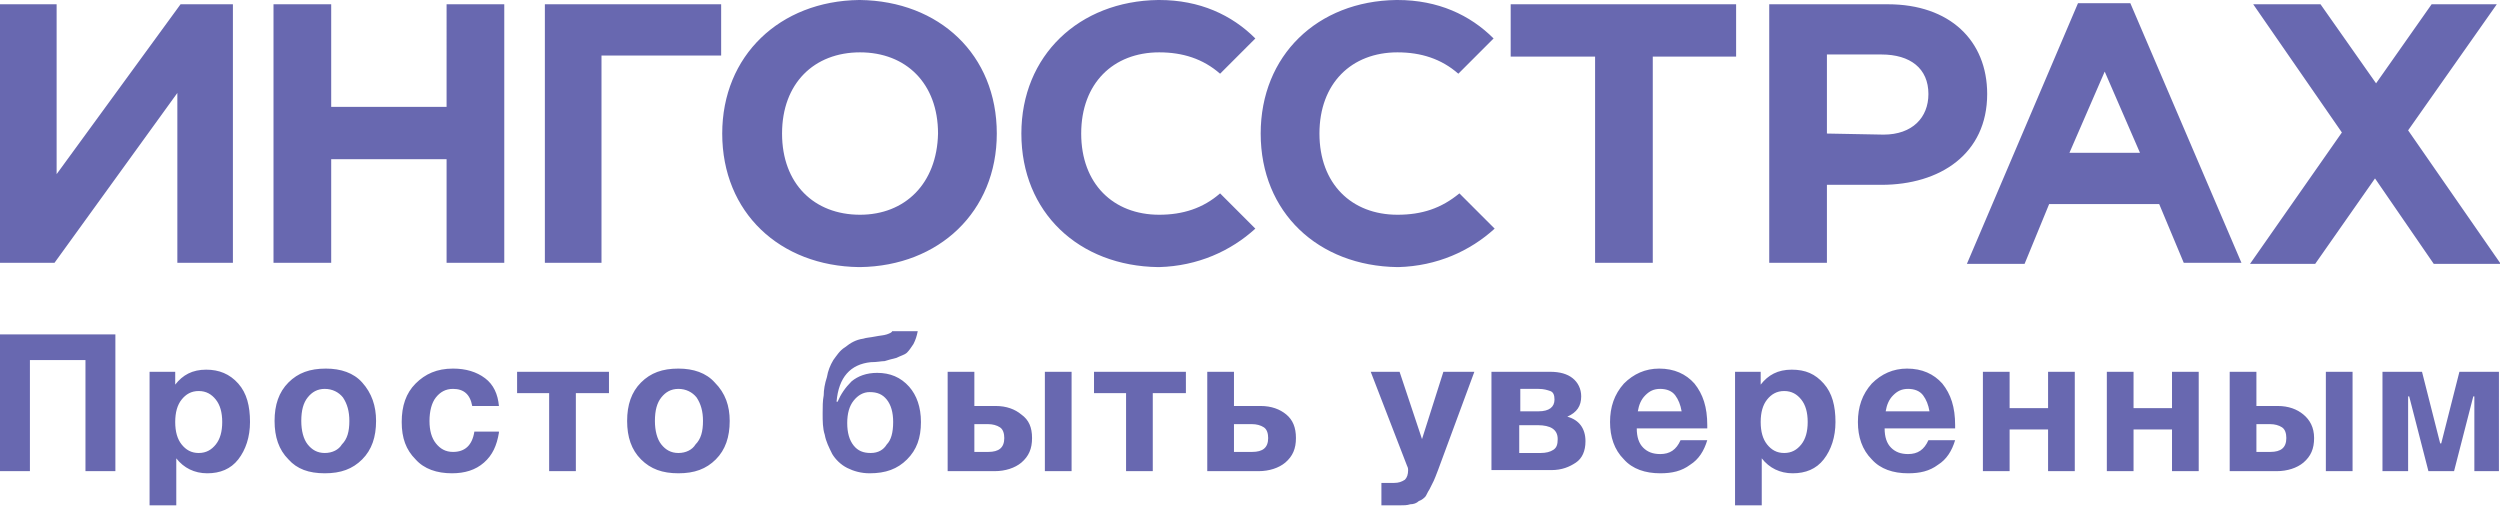 <?xml version="1.0" encoding="UTF-8"?> <!-- Generator: Adobe Illustrator 24.0.2, SVG Export Plug-In . SVG Version: 6.00 Build 0) --> <svg xmlns="http://www.w3.org/2000/svg" xmlns:xlink="http://www.w3.org/1999/xlink" id="Слой_1" x="0px" y="0px" viewBox="0 0 234 47.4" style="enable-background:new 0 0 234 47.4;" xml:space="preserve"> <style type="text/css"> .st0{fill-rule:evenodd;clip-rule:evenodd;fill:#6868B0;} </style> <path class="st0" d="M21.8,24.6h-5.2V8.7L5.1,24.6H0V0.4h5.3v15.9L16.9,0.4h4.9V24.6L21.8,24.6z M25.7,0.4H31V10l10.8,0V0.4h5.4 v24.2h-5.4v-9.7H31v9.7h-5.4V0.4L25.7,0.4z M56.3,24.6H51V0.4h16.5v4.8H56.3V24.6L56.3,24.6z M93.3,12.5c0-7.4-5.4-12.4-12.8-12.5 h-0.1C73,0.1,67.6,5.2,67.6,12.5c0,7.4,5.4,12.4,12.8,12.5h0.1C87.9,24.9,93.3,19.8,93.3,12.5L93.3,12.5z M80.5,20.1 c-4.3,0-7.3-2.9-7.3-7.6c0-4.7,3-7.6,7.3-7.6c4.3,0,7.3,2.9,7.3,7.6C87.7,17.2,84.7,20.1,80.5,20.1L80.5,20.1L80.5,20.1z M149.3,5.3 h-7.9V0.4h21.1v4.9l-7.8,0v19.3h-5.4V5.3L149.3,5.3z M165.8,0.4h10.9c5.8,0,9.3,3.4,9.3,8.4c0,5.6-4.4,8.5-9.9,8.5l-5.1,0v7.3 l-5.4,0V0.4L165.8,0.4z M176.3,12.6c2.7,0,4.2-1.6,4.2-3.8c0-2.4-1.7-3.7-4.4-3.7l-5.1,0v7.4L176.3,12.6L176.3,12.6L176.3,12.6z M234,24.6l-8.6-12.4l8.3-11.8h-6.1l-5.2,7.4l-5.2-7.4h-6.3l8.3,12l-8.6,12.3h6.1l5.6-8l5.5,8H234L234,24.6z M204.4,24.6h5.4 L199.4,0.3h-4.9l-10.4,24.4h5.4l2.3-5.6h10.3L204.4,24.6L204.4,24.6z M193.7,14.3l3.3-7.6l3.3,7.6H193.7L193.7,14.3z M108.5,20.1 c-4.3,0-7.3-2.9-7.3-7.6c0-4.7,3-7.6,7.3-7.6c2.2,0,4.1,0.6,5.7,2l3.3-3.3c-2.2-2.2-5.2-3.6-9-3.6l-0.1,0 C101,0.1,95.6,5.2,95.6,12.5c0,7.4,5.4,12.4,12.8,12.5h0.1c3.6-0.1,6.7-1.5,9-3.6l-3.3-3.3C112.6,19.5,110.7,20.1,108.5,20.1 L108.5,20.1L108.5,20.1z M130.8,20.1c-4.3,0-7.3-2.9-7.3-7.6c0-4.7,3-7.6,7.3-7.6c2.2,0,4.1,0.6,5.7,2l3.3-3.3 c-2.2-2.2-5.2-3.6-9-3.6l-0.1,0C123.3,0.1,118,5.2,118,12.5c0,7.4,5.4,12.4,12.8,12.5h0.1c3.6-0.1,6.7-1.5,9-3.6l-3.3-3.3 C134.9,19.5,133.1,20.1,130.8,20.1L130.8,20.1z M130.8,20.1L130.8,20.1L130.8,20.1z M10.8,31.3v12.8H8V33.7H2.8v10.4H0V31.3H10.8z M16.4,34.8V36c0.7-0.9,1.6-1.4,2.9-1.4c1.2,0,2.2,0.4,3,1.3s1.1,2.1,1.1,3.6c0,1.4-0.4,2.6-1.1,3.5c-0.7,0.9-1.7,1.3-2.9,1.3 c-1.2,0-2.2-0.5-2.9-1.4v4.4H14V34.8H16.4z M18.6,36.6c-0.7,0-1.2,0.3-1.6,0.8c-0.4,0.5-0.6,1.2-0.6,2.1s0.2,1.6,0.6,2.1 c0.4,0.5,0.9,0.8,1.6,0.8c0.7,0,1.2-0.3,1.6-0.8c0.4-0.5,0.6-1.2,0.6-2.1c0-0.9-0.2-1.6-0.6-2.1S19.3,36.6,18.6,36.6z M35.2,39.4 c0,1.5-0.4,2.7-1.3,3.6c-0.9,0.9-2,1.3-3.5,1.3S27.8,43.9,27,43c-0.9-0.9-1.3-2.1-1.3-3.6c0-1.5,0.4-2.7,1.3-3.6 c0.9-0.9,2-1.3,3.5-1.3c1.4,0,2.6,0.4,3.4,1.3C34.8,36.8,35.2,38,35.2,39.4z M32.7,39.4c0-0.9-0.2-1.6-0.6-2.2 c-0.4-0.5-1-0.8-1.7-0.8c-0.7,0-1.2,0.3-1.6,0.8c-0.4,0.5-0.6,1.2-0.6,2.2c0,0.9,0.2,1.7,0.6,2.2c0.4,0.5,0.9,0.8,1.6,0.8 s1.3-0.3,1.6-0.8C32.5,41.1,32.7,40.4,32.7,39.4z M46.7,40.5c-0.2,1.2-0.6,2.1-1.4,2.8c-0.8,0.7-1.8,1-3,1c-1.4,0-2.6-0.4-3.4-1.3 c-0.9-0.9-1.3-2-1.3-3.5c0-1.5,0.4-2.7,1.3-3.6c0.9-0.9,2-1.4,3.5-1.4c1.2,0,2.2,0.3,3,0.9c0.8,0.6,1.2,1.5,1.3,2.6h-2.5 c-0.2-1.1-0.8-1.6-1.8-1.6c-0.7,0-1.2,0.3-1.6,0.8c-0.4,0.5-0.6,1.3-0.6,2.2c0,0.9,0.2,1.6,0.6,2.1c0.4,0.5,0.9,0.8,1.6,0.8 c1.1,0,1.8-0.6,2-1.9H46.7z M56.9,36.8h-3v7.3h-2.5v-7.3h-3v-2h8.6V36.8z M68.3,39.4c0,1.5-0.4,2.7-1.3,3.6c-0.9,0.9-2,1.3-3.5,1.3 s-2.6-0.4-3.5-1.3c-0.9-0.9-1.3-2.1-1.3-3.6c0-1.5,0.4-2.7,1.3-3.6c0.9-0.9,2-1.3,3.5-1.3c1.4,0,2.6,0.4,3.4,1.3 C67.9,36.8,68.3,38,68.3,39.4z M65.8,39.4c0-0.9-0.2-1.6-0.6-2.2c-0.4-0.5-1-0.8-1.7-0.8c-0.7,0-1.2,0.3-1.6,0.8 c-0.4,0.5-0.6,1.2-0.6,2.2c0,0.9,0.2,1.7,0.6,2.2c0.4,0.5,0.9,0.8,1.6,0.8s1.3-0.3,1.6-0.8C65.6,41.1,65.8,40.4,65.8,39.4z M86.2,39.5c0,1.5-0.4,2.6-1.3,3.5c-0.9,0.9-2,1.3-3.5,1.3c-0.8,0-1.5-0.2-2.1-0.5c-0.6-0.3-1.1-0.8-1.4-1.3 c-0.3-0.6-0.6-1.2-0.7-1.8c-0.2-0.6-0.2-1.3-0.2-2c0-0.6,0-1.2,0.1-1.7c0-0.5,0.1-1.1,0.3-1.7c0.1-0.6,0.3-1.1,0.6-1.6 c0.3-0.4,0.6-0.9,1.1-1.2c0.5-0.4,1-0.7,1.7-0.8c0.3-0.1,0.6-0.1,1.1-0.2s0.8-0.1,1.1-0.2c0.3-0.1,0.5-0.2,0.5-0.3h2.4 c-0.1,0.5-0.2,0.8-0.4,1.2c-0.2,0.3-0.4,0.6-0.6,0.8c-0.2,0.2-0.6,0.3-1,0.5c-0.4,0.1-0.8,0.2-1.1,0.3c-0.3,0-0.7,0.1-1.3,0.1 c-1.9,0.2-3,1.4-3.2,3.7h0.1c0.3-0.7,0.7-1.3,1.3-1.9c0.6-0.5,1.4-0.8,2.4-0.8c1.2,0,2.2,0.4,3,1.3C85.8,37,86.2,38.1,86.2,39.5z M83.6,39.5c0-0.9-0.2-1.6-0.6-2.1c-0.4-0.5-0.9-0.7-1.6-0.7c-0.6,0-1.1,0.3-1.5,0.8c-0.4,0.5-0.6,1.2-0.6,2.1 c0,0.9,0.2,1.6,0.6,2.1s0.9,0.7,1.6,0.7c0.7,0,1.2-0.3,1.5-0.8C83.4,41.2,83.6,40.5,83.6,39.5z M96.6,41c0,1-0.3,1.7-1,2.3 c-0.6,0.5-1.5,0.8-2.5,0.8h-4.4v-9.3h2.5V38h2c1,0,1.8,0.3,2.4,0.8C96.3,39.3,96.6,40,96.6,41z M91.2,39.7v2.6h1.3 c1,0,1.5-0.4,1.5-1.3c0-0.4-0.1-0.8-0.4-1c-0.3-0.2-0.7-0.3-1.1-0.3H91.2z M97.8,34.8h2.5v9.3h-2.5V34.8z M110.9,36.8h-3v7.3h-2.5 v-7.3h-3v-2h8.6V36.8z M121.3,41c0,1-0.3,1.7-1,2.3c-0.6,0.5-1.5,0.8-2.5,0.8H113v-9.3h2.5V38h2.5c1,0,1.8,0.3,2.4,0.8 C121,39.3,121.3,40,121.3,41z M115.5,39.7v2.6h1.7c1,0,1.5-0.4,1.5-1.3c0-0.4-0.1-0.8-0.4-1c-0.3-0.2-0.7-0.3-1.1-0.3H115.5z M138,34.8l-3.4,9.2c-0.2,0.5-0.3,0.8-0.4,1s-0.2,0.4-0.4,0.8c-0.2,0.3-0.3,0.6-0.4,0.7c-0.1,0.1-0.3,0.3-0.6,0.4 c-0.2,0.2-0.5,0.3-0.8,0.3c-0.3,0.1-0.6,0.1-1,0.1c-0.3,0-0.9,0-1.7,0v-2.1h1.2c0.4,0,0.7-0.1,1-0.3c0.2-0.2,0.3-0.5,0.3-0.9 c0-0.1,0-0.2-0.1-0.4l-3.4-8.8h2.7l2.1,6.3l2-6.3H138z M139.8,34.8h5.3c0.9,0,1.6,0.2,2.1,0.6c0.5,0.4,0.8,1,0.8,1.7 c0,0.9-0.4,1.5-1.3,1.9c1.1,0.3,1.7,1.1,1.7,2.3c0,0.9-0.3,1.6-0.9,2s-1.3,0.7-2.3,0.7h-5.6V34.8z M142.3,38.5h1.7 c1,0,1.5-0.4,1.5-1.1c0-0.4-0.1-0.7-0.4-0.8c-0.3-0.1-0.6-0.2-1.1-0.2h-1.7V38.5z M142.3,42.4h1.9c0.5,0,0.9-0.1,1.2-0.3 c0.3-0.2,0.4-0.5,0.4-1c0-0.5-0.2-0.8-0.5-1c-0.3-0.2-0.8-0.3-1.3-0.3h-1.8V42.4z M159.8,41.2c-0.3,1-0.8,1.8-1.6,2.3 c-0.8,0.6-1.7,0.8-2.8,0.8c-1.4,0-2.6-0.4-3.4-1.3c-0.9-0.9-1.3-2.1-1.3-3.5c0-1.4,0.4-2.6,1.3-3.6c0.9-0.9,2-1.4,3.3-1.4 c1.4,0,2.5,0.5,3.3,1.4c0.8,1,1.2,2.2,1.2,3.9v0.3h-6.6c0,0.8,0.2,1.4,0.6,1.8c0.4,0.4,0.9,0.6,1.6,0.6c0.9,0,1.5-0.4,1.9-1.3H159.8 z M157.4,38.5c-0.1-0.6-0.3-1.1-0.6-1.5c-0.3-0.4-0.8-0.6-1.4-0.6c-0.6,0-1,0.2-1.4,0.6c-0.4,0.4-0.6,0.9-0.7,1.5H157.4z M164.8,34.8V36c0.7-0.9,1.6-1.4,2.9-1.4s2.2,0.4,3,1.3c0.8,0.9,1.1,2.1,1.1,3.6c0,1.4-0.4,2.6-1.1,3.5c-0.7,0.9-1.7,1.3-2.9,1.3 c-1.2,0-2.2-0.5-2.9-1.4v4.4h-2.5V34.8H164.8z M167,36.6c-0.7,0-1.2,0.3-1.6,0.8c-0.4,0.5-0.6,1.2-0.6,2.1s0.2,1.6,0.6,2.1 c0.4,0.5,0.9,0.8,1.6,0.8c0.7,0,1.2-0.3,1.6-0.8c0.4-0.5,0.6-1.2,0.6-2.1c0-0.9-0.2-1.6-0.6-2.1C168.2,36.9,167.7,36.6,167,36.6z M183,41.2c-0.3,1-0.8,1.8-1.6,2.3c-0.8,0.6-1.7,0.8-2.8,0.8c-1.4,0-2.6-0.4-3.4-1.3c-0.9-0.9-1.3-2.1-1.3-3.5 c0-1.4,0.4-2.6,1.3-3.6c0.9-0.9,2-1.4,3.3-1.4c1.4,0,2.5,0.5,3.3,1.4c0.8,1,1.2,2.2,1.2,3.9v0.3h-6.6c0,0.8,0.2,1.4,0.6,1.8 c0.4,0.4,0.9,0.6,1.6,0.6c0.9,0,1.5-0.4,1.9-1.3H183z M180.6,38.5c-0.1-0.6-0.3-1.1-0.6-1.5c-0.3-0.4-0.8-0.6-1.4-0.6 c-0.6,0-1,0.2-1.4,0.6c-0.4,0.4-0.6,0.9-0.7,1.5H180.6z M194.2,44.1h-2.5v-3.9h-3.6v3.9h-2.5v-9.3h2.5v3.4h3.6v-3.4h2.5V44.1z M205.8,44.1h-2.5v-3.9h-3.6v3.9h-2.5v-9.3h2.5v3.4h3.6v-3.4h2.5V44.1z M216.6,41c0,1-0.3,1.7-1,2.3c-0.6,0.5-1.5,0.8-2.5,0.8h-4.4 v-9.3h2.5V38h2c1,0,1.8,0.3,2.4,0.8C216.2,39.3,216.6,40,216.6,41z M211.2,39.7v2.6h1.3c1,0,1.5-0.4,1.5-1.3c0-0.4-0.1-0.8-0.4-1 c-0.3-0.2-0.7-0.3-1.1-0.3H211.2z M217.7,34.8h2.5v9.3h-2.5V34.8z M234,44.1h-2.4v-7h-0.1l-1.8,7h-2.4l-1.8-7h-0.1v7h-2.4v-9.3h3.7 l1.7,6.7h0.1l1.7-6.7h3.7V44.1z"></path> </svg> 
